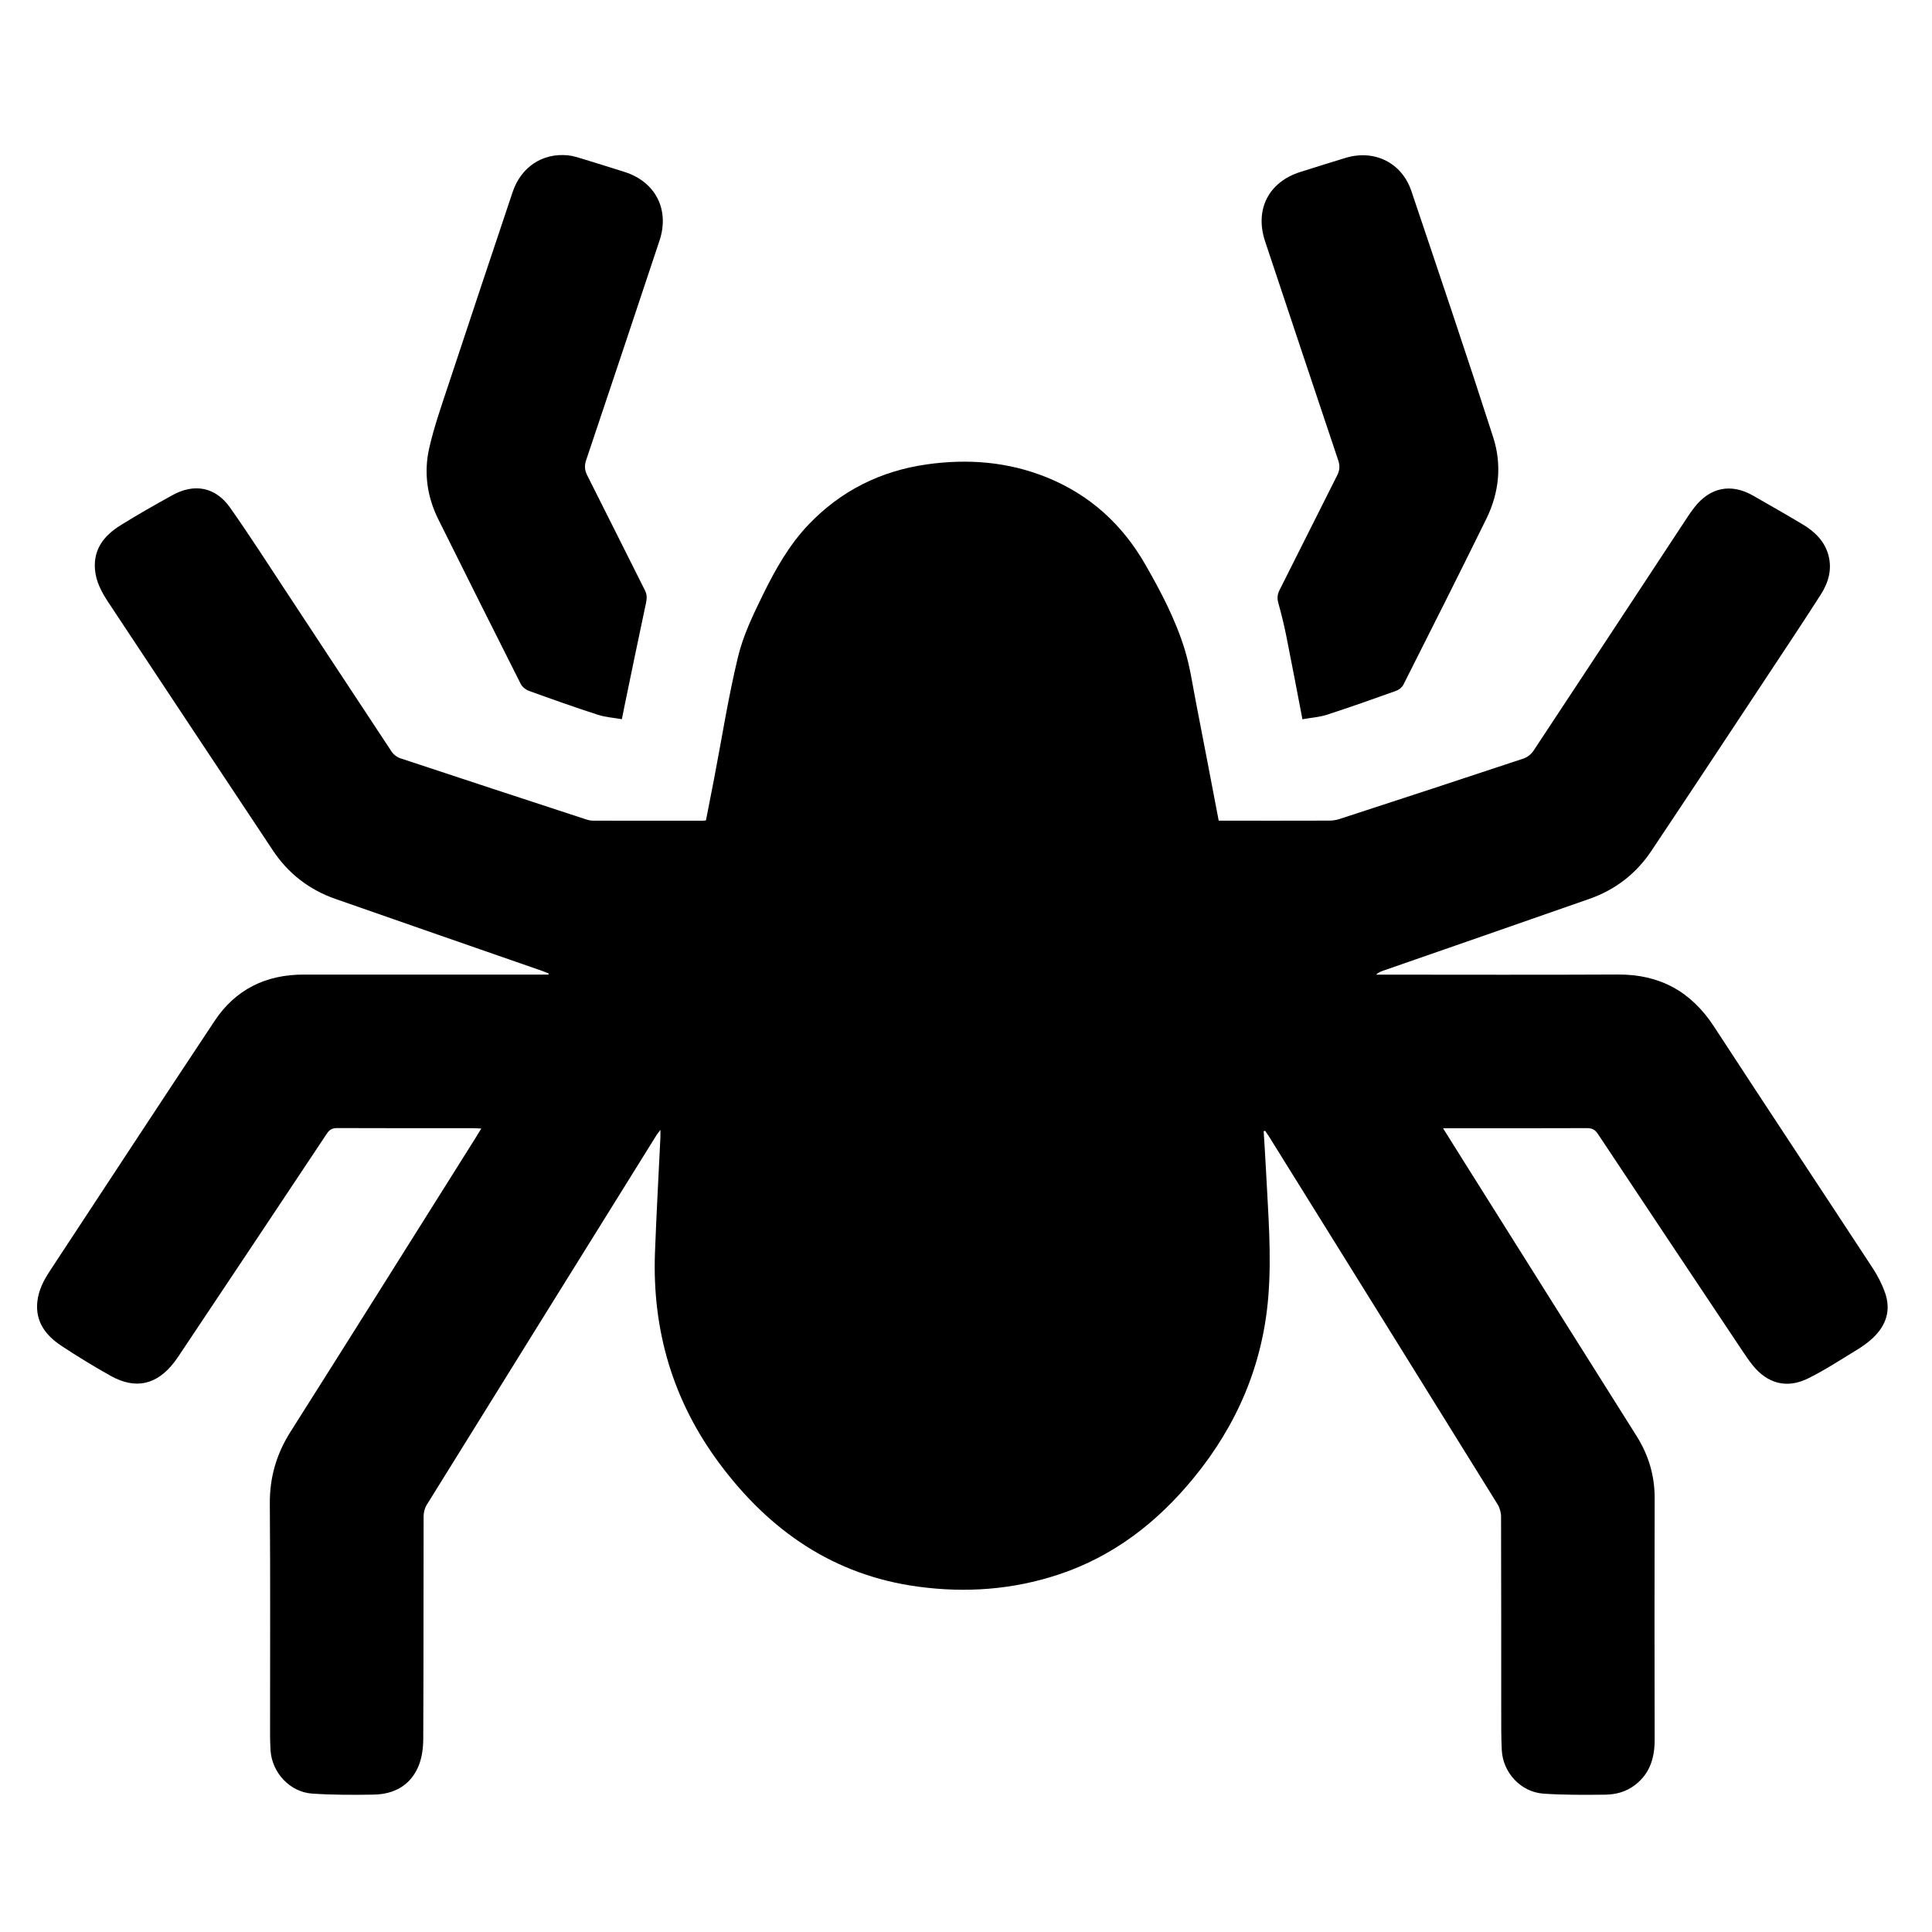 <?xml version="1.0" encoding="utf-8"?>
<!-- Generator: Adobe Illustrator 26.0.1, SVG Export Plug-In . SVG Version: 6.00 Build 0)  -->
<svg version="1.1" id="Layer_1" xmlns="http://www.w3.org/2000/svg" xmlns:xlink="http://www.w3.org/1999/xlink" x="0px" y="0px"
	 viewBox="0 0 324 324" style="enable-background:new 0 0 324 324;" xml:space="preserve">
<g id="icon-crawlability">
	<g id="F7VFvp.tif">
		<g>
			<path d="M211.92,189.7c0.13,2.19,0.28,4.39,0.39,6.58c0.35,7.08,0.97,14.17,0.38,21.26c-0.94,11.41-5.26,21.46-12.49,30.29
				c-6.12,7.47-13.49,13.2-22.76,16.25c-7.65,2.52-15.48,3.08-23.44,2.01c-14.21-1.91-24.97-9.4-33.36-20.68
				c-7.8-10.49-11.28-22.32-10.8-35.34c0.24-6.44,0.6-12.88,0.91-19.32c0.02-0.35,0-0.7,0-1.27c-0.3,0.4-0.49,0.63-0.65,0.88
				c-12.86,20.67-25.72,41.34-38.55,62.03c-0.33,0.54-0.51,1.26-0.51,1.9c-0.03,12.43,0,24.87-0.06,37.3
				c-0.01,1.54-0.21,3.19-0.8,4.6c-1.36,3.24-4.1,4.71-7.51,4.77c-3.43,0.06-6.88,0.06-10.31-0.17c-3.75-0.25-6.75-3.51-6.99-7.25
				c-0.05-0.86-0.08-1.72-0.08-2.58c-0.01-12.94,0.06-25.87-0.04-38.81c-0.03-4.42,1.12-8.34,3.48-12.06
				c10.39-16.39,20.69-32.84,31.02-49.26c0.3-0.48,0.59-0.96,0.96-1.57c-0.51-0.02-0.89-0.06-1.26-0.06
				c-7.63,0-15.27,0.01-22.9-0.02c-0.81,0-1.28,0.24-1.73,0.92c-8.22,12.38-16.47,24.74-24.72,37.1c-0.28,0.42-0.56,0.83-0.87,1.23
				c-2.91,3.81-6.49,4.64-10.66,2.31c-2.84-1.59-5.63-3.29-8.34-5.09c-2.57-1.71-4.32-4.01-3.97-7.34c0.2-1.9,1.04-3.56,2.07-5.12
				c9.21-14,18.39-28.02,27.66-41.98c3.51-5.29,8.61-7.78,14.96-7.77c7.49,0.02,14.98,0,22.47,0c5.81,0,11.61,0,17.42,0
				c0.38,0,0.76,0,1.14,0c0.01-0.06,0.03-0.12,0.04-0.18c-0.38-0.15-0.75-0.32-1.14-0.45c-11.56-4.02-23.12-8.03-34.66-12.07
				c-4.36-1.53-7.87-4.24-10.43-8.08c-9.23-13.86-18.41-27.75-27.61-41.63c-1.14-1.72-2.11-3.51-2.26-5.61
				c-0.25-3.39,1.6-5.64,4.25-7.3c2.85-1.78,5.79-3.44,8.73-5.07c3.68-2.04,7.23-1.39,9.67,2.06c3.34,4.74,6.47,9.63,9.66,14.47
				c5.82,8.82,11.61,17.65,17.44,26.46c0.32,0.49,0.9,0.94,1.45,1.12c10.35,3.44,20.72,6.83,31.09,10.23
				c0.4,0.13,0.83,0.24,1.25,0.24c6.13,0.01,12.26,0.01,18.39,0.01c0.14,0,0.28-0.03,0.54-0.06c0.46-2.33,0.92-4.66,1.37-7.01
				c1.31-6.82,2.38-13.69,4.01-20.43c0.86-3.57,2.51-7,4.14-10.33c2.08-4.24,4.4-8.4,7.7-11.85c5.41-5.66,12.06-8.98,19.81-10.08
				c6.9-0.98,13.67-0.44,20.16,2.19c7.18,2.92,12.61,7.84,16.49,14.6c2.63,4.58,5.07,9.24,6.62,14.28c0.9,2.96,1.33,6.07,1.93,9.12
				c1.26,6.46,2.49,12.93,3.76,19.56c0.38,0,0.75,0,1.13,0c5.81,0,11.61,0.01,17.42-0.01c0.56,0,1.15-0.09,1.68-0.26
				c10.3-3.36,20.61-6.73,30.89-10.15c0.64-0.21,1.31-0.75,1.68-1.32c8.63-13.05,17.23-26.13,25.83-39.2
				c0.35-0.54,0.73-1.06,1.12-1.57c2.62-3.4,6.17-4.12,9.87-2c2.8,1.6,5.6,3.2,8.36,4.85c1.98,1.19,3.59,2.75,4.25,5.06
				c0.68,2.41,0.03,4.65-1.25,6.66c-3.03,4.74-6.15,9.41-9.25,14.1c-6.38,9.65-12.75,19.3-19.18,28.92
				c-2.54,3.8-6.03,6.5-10.35,8.02c-11.55,4.05-23.11,8.05-34.66,12.07c-0.39,0.14-0.78,0.3-1.15,0.65c0.37,0,0.74,0,1.1,0
				c13.15,0,26.31,0.05,39.46-0.02c7.02-0.04,12.27,2.85,16.1,8.71c8.84,13.56,17.79,27.04,26.66,40.58c0.81,1.24,1.51,2.61,2.01,4
				c1.08,2.99,0.22,5.57-2.05,7.69c-0.8,0.75-1.72,1.4-2.67,1.98c-2.72,1.65-5.39,3.42-8.24,4.81c-3.56,1.73-6.79,0.8-9.26-2.3
				c-0.67-0.84-1.26-1.74-1.86-2.63c-8.03-12.03-16.06-24.07-24.06-36.12c-0.48-0.72-0.98-0.96-1.82-0.96
				c-7.6,0.03-15.2,0.02-22.79,0.02c-0.38,0-0.76,0-1.35,0c1.14,1.83,2.18,3.49,3.22,5.14c9.74,15.49,19.47,30.98,29.23,46.46
				c2.02,3.21,3.05,6.65,3.04,10.46c-0.04,13.47-0.03,26.94,0,40.42c0.01,3.06-0.76,5.72-3.3,7.66c-1.49,1.15-3.22,1.6-5.02,1.62
				c-3.44,0.04-6.88,0.06-10.31-0.17c-3.81-0.26-6.83-3.52-7.01-7.33c-0.11-2.22-0.09-4.44-0.09-6.66
				c-0.01-10.82,0.01-21.64-0.03-32.47c0-0.7-0.23-1.5-0.6-2.09c-12.74-20.54-25.5-41.06-38.27-61.58
				c-0.22-0.35-0.46-0.68-0.69-1.03C212.06,189.66,211.99,189.68,211.92,189.7z"/>
			<path d="M218.42,120.62c-0.95-4.94-1.82-9.54-2.74-14.13c-0.36-1.79-0.8-3.56-1.29-5.31c-0.23-0.81-0.19-1.48,0.2-2.24
				c3.23-6.39,6.41-12.8,9.64-19.19c0.44-0.86,0.51-1.6,0.2-2.53c-4.11-12.24-8.19-24.49-12.27-36.74
				c-1.78-5.34,0.59-9.98,5.94-11.65c2.53-0.79,5.05-1.6,7.58-2.36c4.82-1.45,9.41,0.82,11.01,5.57
				c4.63,13.76,9.29,27.51,13.73,41.32c1.47,4.57,0.99,9.26-1.14,13.61c-4.57,9.31-9.25,18.58-13.92,27.84
				c-0.22,0.45-0.74,0.87-1.22,1.04c-3.87,1.39-7.75,2.76-11.66,4.03C221.21,120.28,219.84,120.36,218.42,120.62z"/>
			<path d="M104.29,120.61c-1.41-0.25-2.77-0.33-4.03-0.74c-3.88-1.26-7.72-2.62-11.56-4.01c-0.53-0.19-1.12-0.66-1.37-1.16
				c-4.64-9.2-9.26-18.41-13.84-27.64c-1.86-3.75-2.43-7.78-1.53-11.82c0.83-3.68,2.1-7.27,3.29-10.86
				c3.54-10.73,7.13-21.44,10.71-32.15c1.41-4.22,5.01-6.61,9.3-6.18c0.88,0.09,1.74,0.39,2.6,0.64c2.29,0.7,4.58,1.42,6.86,2.14
				c5.2,1.63,7.61,6.33,5.88,11.52c-4.09,12.29-8.18,24.57-12.31,36.84c-0.31,0.93-0.24,1.67,0.19,2.53
				c3.25,6.42,6.44,12.87,9.68,19.29c0.35,0.7,0.34,1.29,0.19,2.04c-1.26,5.87-2.46,11.76-3.68,17.64
				C104.57,119.22,104.47,119.74,104.29,120.61z"/>
		</g>
	</g>
</g>
</svg>
